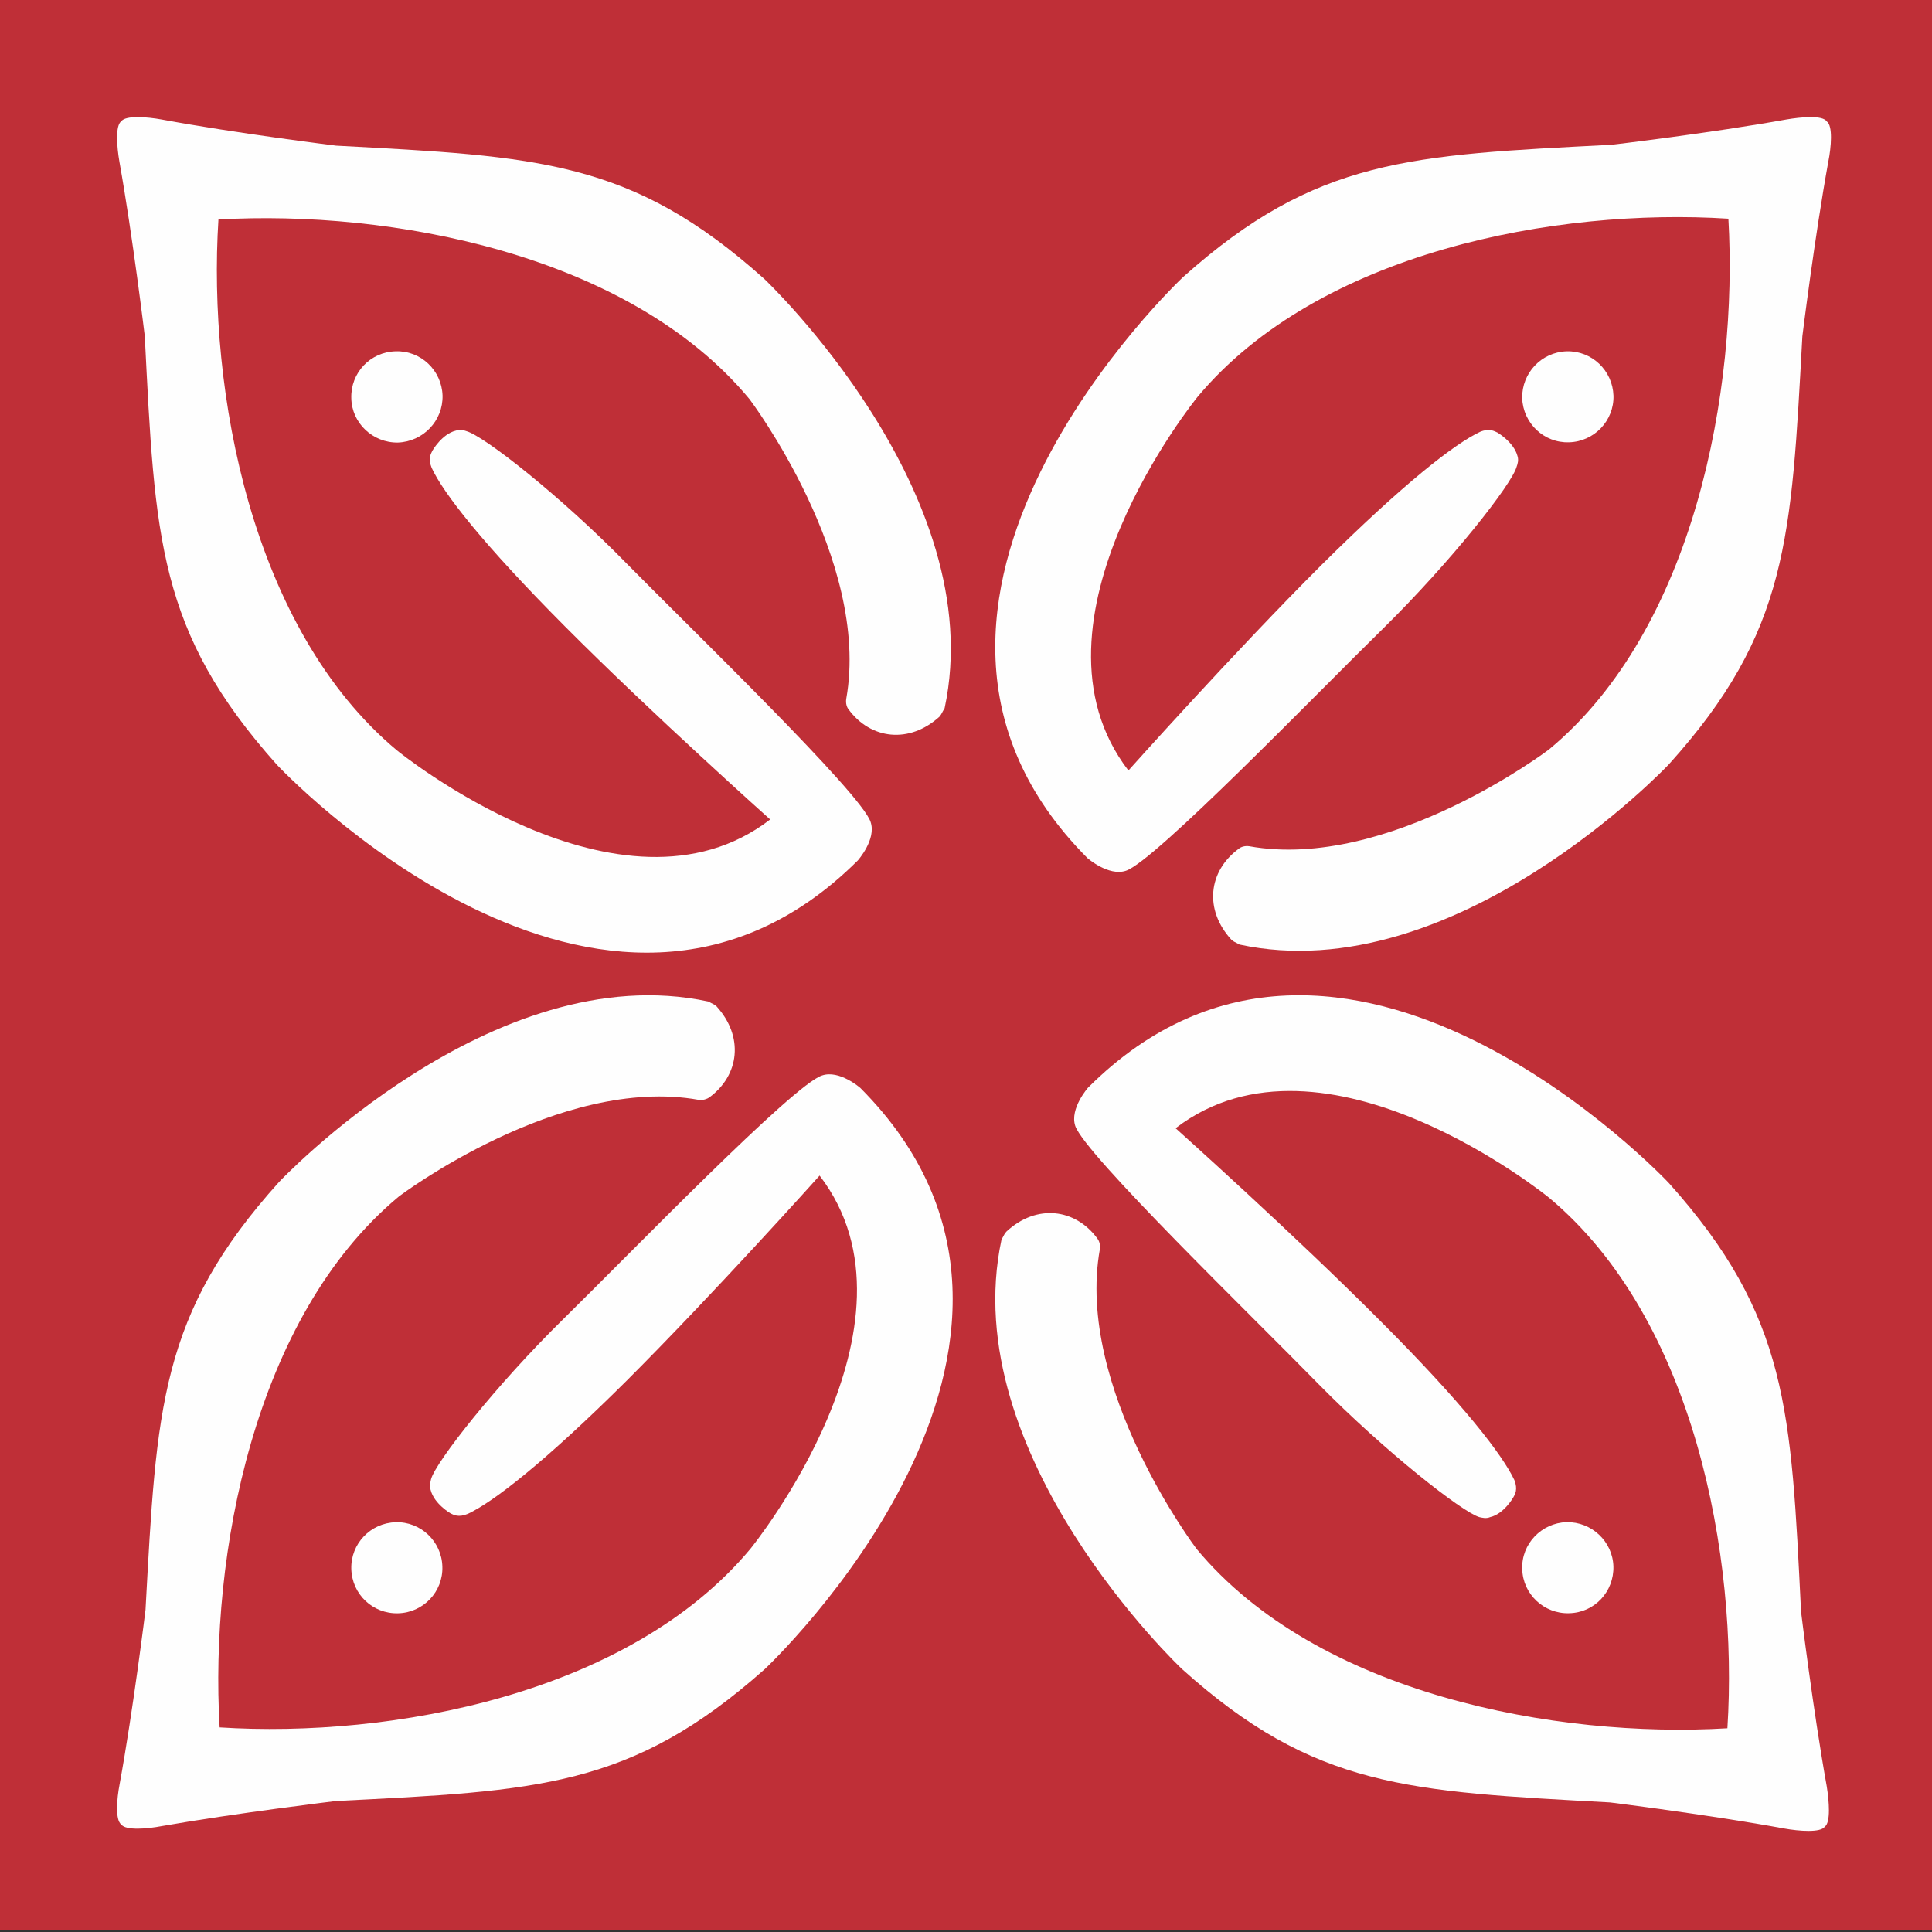 <?xml version="1.0" encoding="UTF-8"?>
<svg id="hilton-garden-inn-logo" aria-label="Hilton Garden Inn" data-testid="hilton-garden-inn-logo" role="img" width="31px" height="31px" viewBox="0 0 31 31" version="1.1" xmlns="http://www.w3.org/2000/svg" xmlns:xlink="http://www.w3.org/1999/xlink">
    <rect x="0" y="0" width="31" height="31" fill="#333333" stroke="none"/>
    <!-- Generator: Sketch 47.1 (45422) - http://www.bohemiancoding.com/sketch -->
    <title>ic-hgi-bug</title>
    <desc>Created with Sketch.</desc>
    <defs></defs>
    <g id="Page-1" stroke="none" stroke-width="1" fill="none" fill-rule="evenodd">
        <g id="ic-hgi-bug">
            <g id="Page-1">
                <polygon id="Fill-1" fill="#BF2F37" points="0 30.972 31.323 30.972 31.323 0 0 0"></polygon>
                <path d="M6.349,5.637 C5.942,5.647 5.624,5.981 5.637,6.39 C5.644,6.788 5.983,7.108 6.385,7.101 C6.792,7.086 7.111,6.749 7.101,6.346 C7.087,5.942 6.752,5.623 6.349,5.637" id="Fill-2" fill="#FEFEFE"></path>
                <path d="M12.265,4.477 C10.128,2.561 8.625,2.511 5.393,2.337 C5.393,2.337 3.795,2.14 2.592,1.917 C2.361,1.875 2.015,1.848 1.946,1.946 C1.848,2.014 1.875,2.357 1.916,2.594 C2.131,3.798 2.323,5.393 2.323,5.393 C2.487,8.63 2.53,10.13 4.443,12.271 C4.443,12.271 9.681,17.871 13.764,13.807 C13.764,13.807 14.066,13.469 13.969,13.188 C13.819,12.729 11.108,10.111 10.063,9.05 C8.999,7.96 7.762,6.992 7.483,6.918 C7.445,6.903 7.377,6.888 7.314,6.91 C7.09,6.964 6.938,7.232 6.938,7.232 C6.917,7.278 6.864,7.354 6.926,7.506 C7.111,7.91 7.747,8.727 9.064,10.05 C10.456,11.449 12.358,13.149 12.358,13.149 C9.977,14.983 6.369,12.04 6.369,12.04 C4.033,10.089 3.33,6.274 3.505,3.522 C6.254,3.363 10.088,4.068 12.026,6.404 C12.026,6.404 13.975,8.982 13.579,11.211 C13.567,11.284 13.587,11.344 13.612,11.377 C13.969,11.869 14.594,11.938 15.077,11.497 C15.113,11.45 15.107,11.446 15.157,11.363 C15.897,7.907 12.265,4.477 12.265,4.477" id="Fill-4" fill="#FEFEFE"></path>
                <path d="M25.889,6.349 C25.875,5.945 25.543,5.626 25.137,5.637 C24.732,5.651 24.418,5.985 24.424,6.388 C24.439,6.793 24.775,7.111 25.177,7.097 C25.579,7.086 25.9,6.75 25.889,6.349" id="Fill-6" fill="#FEFEFE"></path>
                <path d="M26.777,12.265 C28.699,10.136 28.743,8.629 28.92,5.396 C28.92,5.396 29.117,3.8 29.336,2.596 C29.383,2.364 29.412,2.016 29.311,1.948 C29.245,1.845 28.899,1.877 28.663,1.917 C27.459,2.134 25.859,2.323 25.859,2.323 C22.628,2.489 21.123,2.535 18.986,4.443 C18.986,4.443 13.383,9.687 17.45,13.77 C17.45,13.77 17.788,14.065 18.066,13.972 C18.526,13.823 21.144,11.111 22.207,10.071 C23.294,8.999 24.264,7.764 24.336,7.486 C24.351,7.446 24.37,7.383 24.349,7.318 C24.29,7.094 24.026,6.94 24.026,6.94 C23.978,6.919 23.897,6.867 23.749,6.929 C23.344,7.119 22.529,7.75 21.203,9.066 C19.806,10.46 18.106,12.363 18.106,12.363 C16.277,9.982 19.213,6.371 19.213,6.371 C21.165,4.034 24.98,3.333 27.733,3.509 C27.89,6.256 27.189,10.091 24.854,12.026 C24.854,12.026 22.276,13.981 20.042,13.578 C19.972,13.569 19.913,13.589 19.879,13.617 C19.388,13.976 19.316,14.596 19.759,15.079 C19.804,15.118 19.81,15.11 19.889,15.156 C23.348,15.899 26.777,12.265 26.777,12.265" id="Fill-8" fill="#FEFEFE"></path>
                <path d="M25.176,25.885 C25.583,25.878 25.898,25.541 25.888,25.134 C25.876,24.734 25.539,24.415 25.134,24.424 C24.735,24.437 24.409,24.772 24.425,25.177 C24.435,25.58 24.775,25.897 25.176,25.885" id="Fill-10" fill="#FEFEFE"></path>
                <path d="M18.962,26.777 C21.094,28.697 22.6,28.743 25.834,28.921 C25.834,28.921 27.43,29.119 28.631,29.34 C28.866,29.382 29.214,29.409 29.279,29.311 C29.377,29.243 29.349,28.899 29.311,28.662 C29.094,27.456 28.899,25.862 28.899,25.862 C28.739,22.628 28.695,21.127 26.782,18.987 C26.782,18.987 21.539,13.382 17.46,17.45 C17.46,17.45 17.161,17.787 17.253,18.066 C17.41,18.526 20.117,21.144 21.155,22.207 C22.226,23.295 23.465,24.264 23.737,24.343 C23.779,24.352 23.845,24.371 23.91,24.343 C24.134,24.292 24.284,24.022 24.284,24.022 C24.308,23.981 24.358,23.898 24.299,23.749 C24.109,23.346 23.48,22.527 22.161,21.208 C20.769,19.808 18.863,18.103 18.863,18.103 C21.246,16.277 24.854,19.217 24.854,19.217 C27.19,21.164 27.892,24.982 27.717,27.731 C24.97,27.895 21.137,27.187 19.198,24.851 C19.198,24.851 17.247,22.274 17.648,20.043 C17.657,19.971 17.638,19.914 17.611,19.877 C17.253,19.386 16.629,19.316 16.15,19.76 C16.11,19.803 16.116,19.813 16.07,19.889 C15.328,23.35 18.962,26.777 18.962,26.777" id="Fill-12" fill="#FEFEFE"></path>
                <path d="M5.637,25.173 C5.647,25.581 5.983,25.898 6.389,25.886 C6.792,25.876 7.112,25.54 7.098,25.136 C7.087,24.731 6.749,24.413 6.349,24.425 C5.943,24.437 5.626,24.772 5.637,25.173" id="Fill-14" fill="#FEFEFE"></path>
                <path d="M4.48,18.963 C2.56,21.093 2.512,22.596 2.335,25.829 C2.335,25.829 2.14,27.422 1.919,28.631 C1.874,28.861 1.847,29.205 1.946,29.275 C2.016,29.374 2.361,29.346 2.594,29.301 C3.798,29.09 5.394,28.898 5.394,28.898 C8.627,28.735 10.128,28.687 12.271,26.782 C12.271,26.782 17.874,21.54 13.805,17.457 C13.805,17.457 13.469,17.161 13.189,17.257 C12.729,17.404 10.111,20.112 9.048,21.156 C7.961,22.221 6.99,23.46 6.917,23.733 C6.906,23.777 6.891,23.844 6.91,23.907 C6.967,24.133 7.231,24.284 7.231,24.284 C7.277,24.305 7.355,24.355 7.508,24.29 C7.909,24.103 8.728,23.473 10.05,22.159 C11.449,20.762 13.151,18.863 13.151,18.863 C14.98,21.242 12.042,24.85 12.042,24.85 C10.092,27.19 6.273,27.893 3.524,27.717 C3.363,24.966 4.07,21.132 6.403,19.196 C6.403,19.196 8.981,17.246 11.213,17.648 C11.285,17.657 11.346,17.632 11.378,17.611 C11.869,17.252 11.937,16.631 11.497,16.147 C11.453,16.108 11.445,16.115 11.366,16.07 C7.905,15.327 4.48,18.963 4.48,18.963" id="Fill-16" fill="#FEFEFE"></path>
            </g>
        </g>
    </g>
</svg>